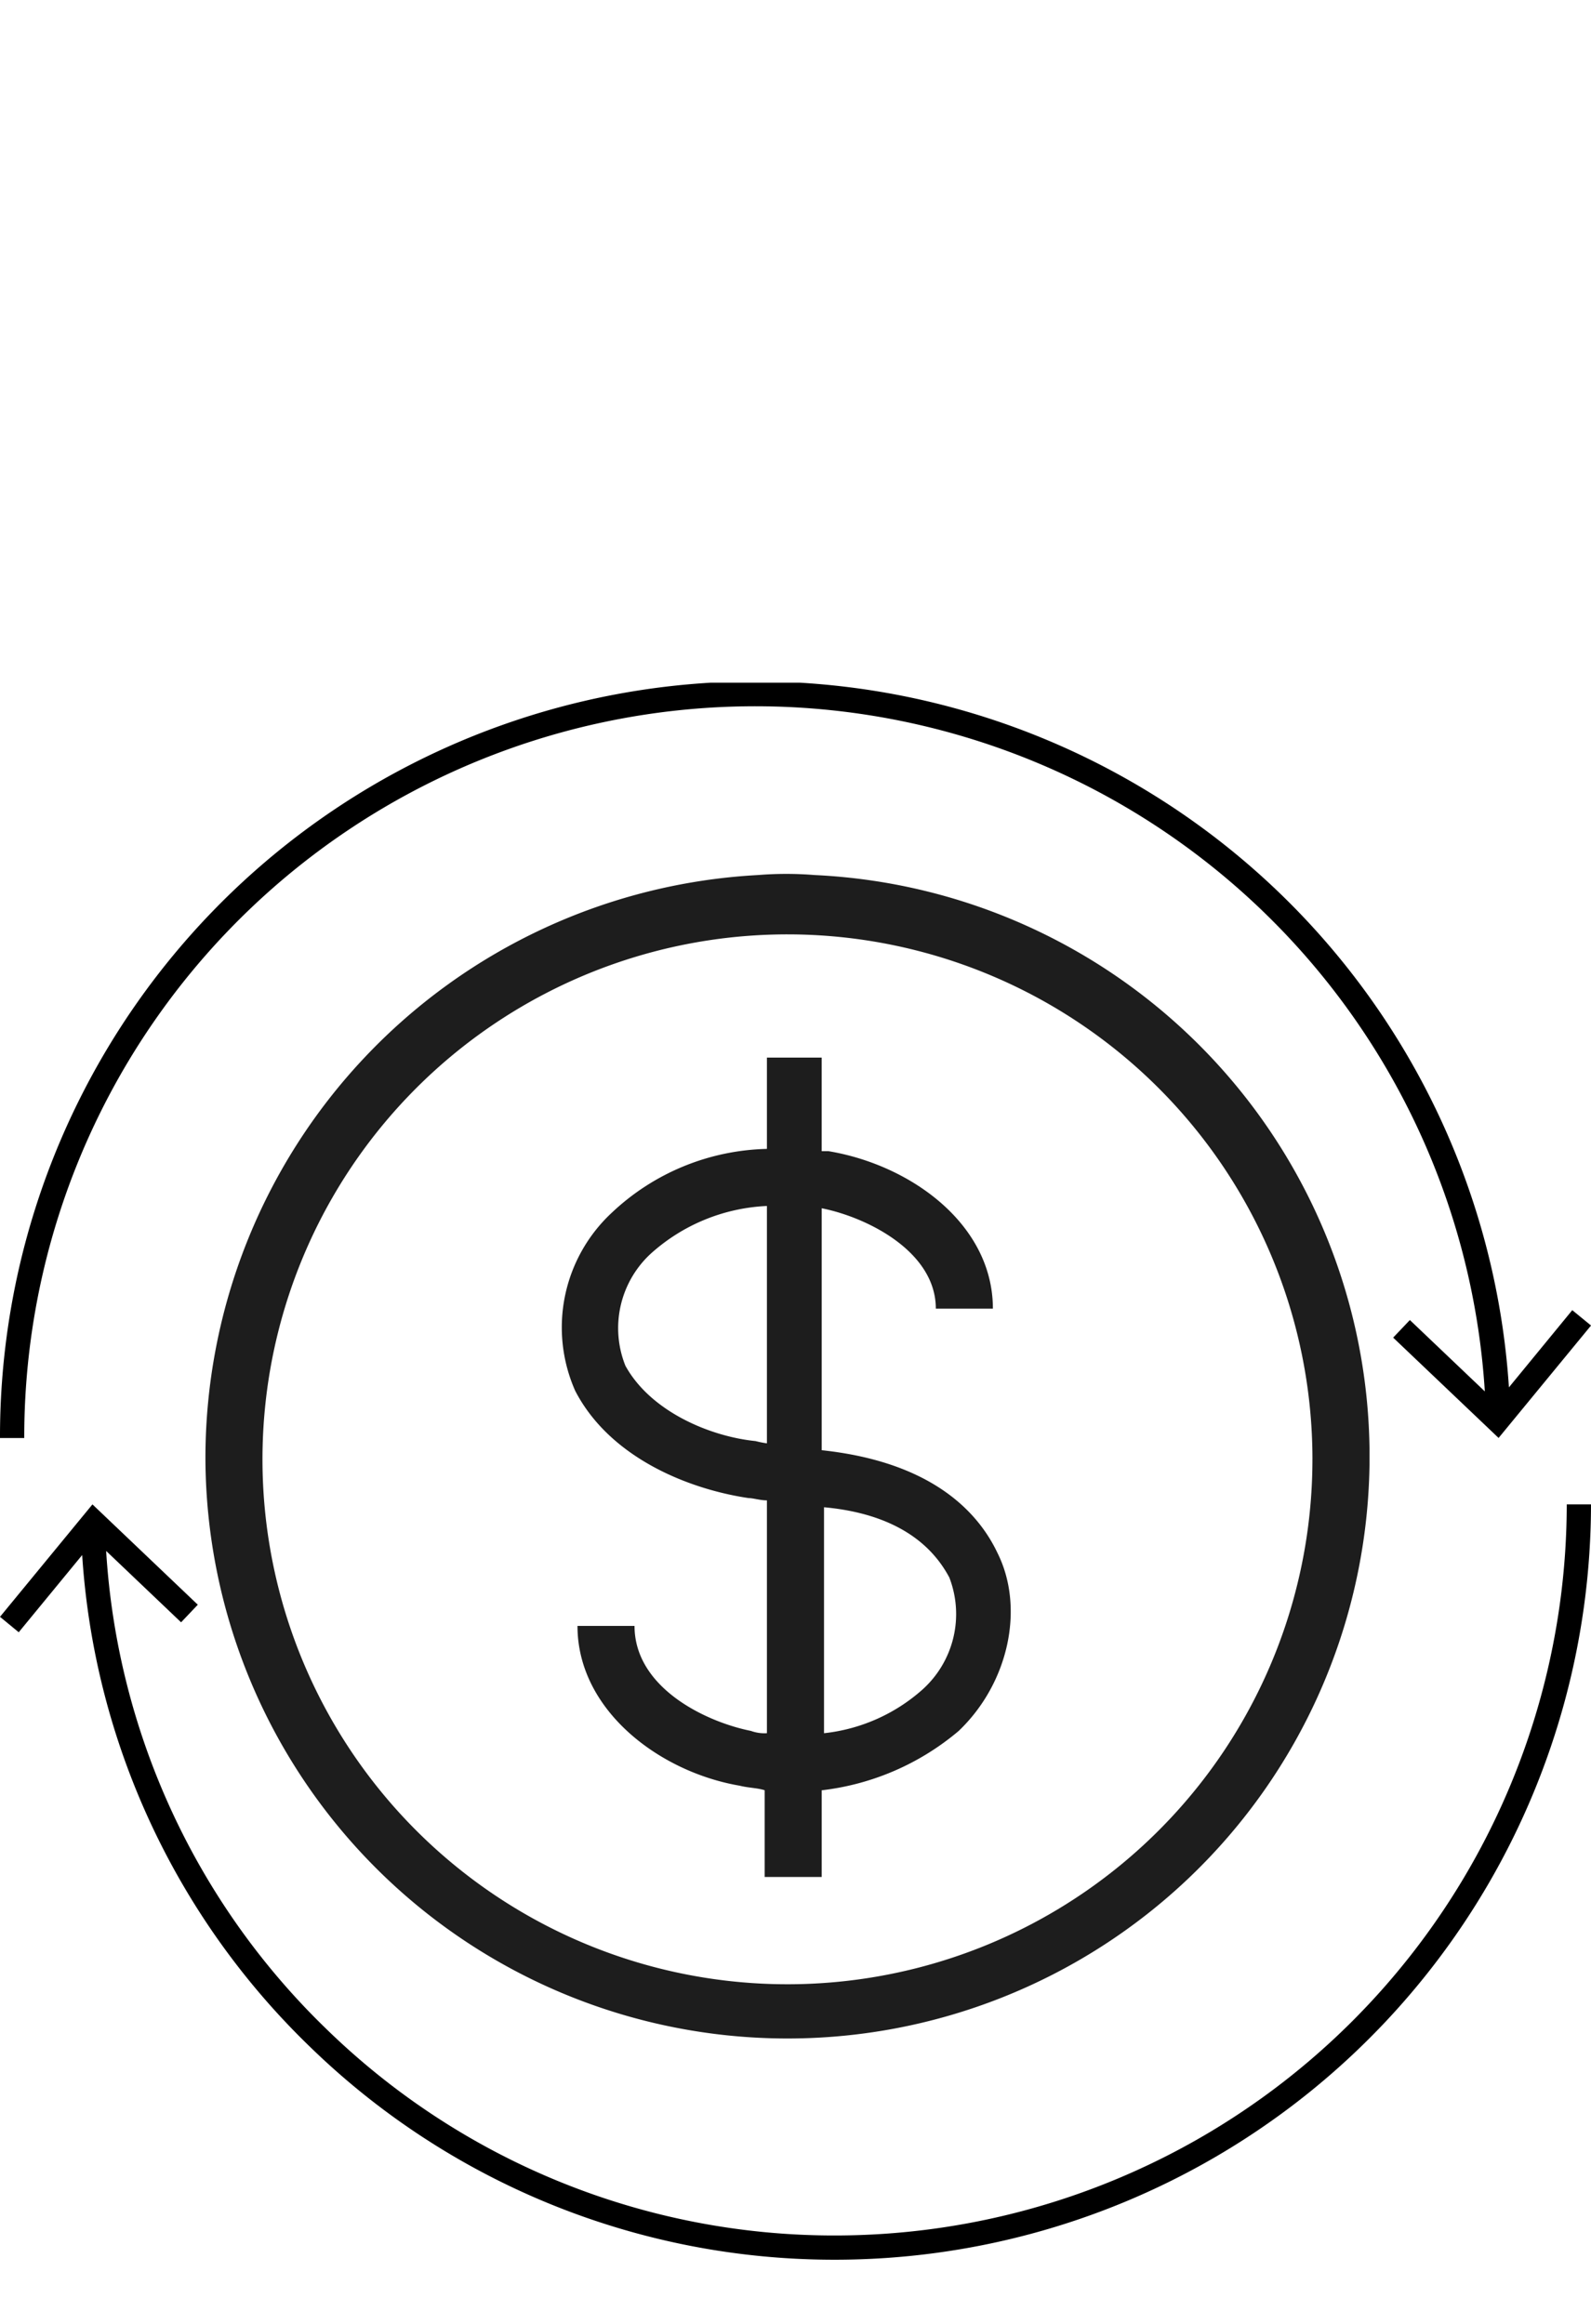 <?xml version="1.0" encoding="UTF-8" standalone="no"?> <svg xmlns:dc="http://purl.org/dc/elements/1.1/" xmlns:cc="http://creativecommons.org/ns#" xmlns:rdf="http://www.w3.org/1999/02/22-rdf-syntax-ns#" xmlns:svg="http://www.w3.org/2000/svg" xmlns="http://www.w3.org/2000/svg" xmlns:sodipodi="http://sodipodi.sourceforge.net/DTD/sodipodi-0.dtd" xmlns:inkscape="http://www.inkscape.org/namespaces/inkscape" width="92.934" height="135.752" viewBox="0 0 92.934 135.752" version="1.1" id="svg21" sodipodi:docname="Icono_Gestion.svg" inkscape:version="1.0.1 (3bc2e813f5, 2020-09-07)"><defs id="defs8"><clipPath id="clip-path"><rect id="Rectangle_5701" data-name="Rectangle 5701" width="67.996" height="119.245" fill="#1d1d1d" x="0" y="0"></rect></clipPath><clipPath id="clip-path-2"><rect id="Rectangle_5702" data-name="Rectangle 5702" width="92.934" height="44.122" fill="none" x="0" y="0"></rect></clipPath><clipPath id="clip-path-3"><rect id="Rectangle_5702-2" data-name="Rectangle 5702" width="92.934" height="44.123" fill="none" x="0" y="0"></rect></clipPath></defs><g id="Icono_Gestion" transform="translate(-930.5,-3131.809)"><g id="Group_2093" data-name="Group 2093" transform="translate(942.5,3131.809)"><g id="Group_2091" data-name="Group 2091" clip-path="url(#clip-path)"><path id="Path_12374" data-name="Path 12374" d="m 0,85.247 a 34,34 0 1 0 35.592,-34.13 20.593,20.593 0 0 0 -3.327,0 A 34.113,34.113 0 0 0 0,85.248 Z m 64.662,0 A 30.665,30.665 0 1 1 34,54.582 30.669,30.669 0 0 1 64.663,85.247 Z" fill="#1d1d1d"></path><path id="Path_12375" data-name="Path 12375" d="m 99.33,259.5 v 5.332 a 13.637,13.637 0 0 0 -9.066,3.733 9.148,9.148 0 0 0 -2.133,10.4 c 2,3.866 6.533,5.732 10.132,6.266 0.267,0 0.667,0.133 1.067,0.133 v 13.6 a 2.275,2.275 0 0 1 -0.934,-0.133 c -2.666,-0.533 -6.8,-2.533 -6.8,-6.133 h -3.332 c 0,4.933 4.8,8.533 9.466,9.332 0.533,0.133 1.067,0.133 1.467,0.267 v 5.067 h 3.333 V 302.3 a 15.075,15.075 0 0 0 8,-3.466 c 2.933,-2.8 3.866,-7.2 2.266,-10.4 -1.2,-2.533 -4,-5.332 -10.266,-6 V 268.3 c 2.666,0.533 6.666,2.533 6.666,5.866 h 3.333 c 0,-4.933 -4.8,-8.4 -9.6,-9.2 h -0.4 V 259.5 Z m -0.667,22.4 c -2.666,-0.267 -6.133,-1.733 -7.6,-4.4 a 5.916,5.916 0 0 1 1.467,-6.533 10.849,10.849 0 0 1 6.8,-2.8 v 13.865 A 5.435,5.435 0 0 1 98.663,281.9 Z m 11.333,8 a 5.931,5.931 0 0 1 -1.6,6.533 10.31,10.31 0 0 1 -5.732,2.533 v -13.2 c 2.936,0.266 5.866,1.334 7.336,4.134 z" transform="translate(-66.532,-197.719)" fill="#1d1d1d"></path></g></g><g id="Group_2095" data-name="Group 2095" transform="translate(930.5,3171.689)"><g id="Group_2094" data-name="Group 2094" clip-path="url(#clip-path-2)"><path id="Path_12376" data-name="Path 12376" d="m 91.84,36.654 -3.7,4.509 A 44.117,44.117 0 0 0 0,44.122 H 1.416 A 42.7,42.7 0 0 1 86.732,41.4 l -4.378,-4.169 -0.976,1.027 6.158,5.861 5.4,-6.568 z"></path></g></g><g id="Group_2096" data-name="Group 2096" transform="translate(930.5,3219.689)"><g id="Group_2094-2" data-name="Group 2094" clip-path="url(#clip-path-3)"><path id="Path_12376-2" data-name="Path 12376" d="M 1.094,7.469 4.8,2.959 A 43.865,43.865 0 0 0 18.13,31.708 43.9,43.9 0 0 0 48.812,44.123 44.172,44.172 0 0 0 92.934,0 H 91.518 A 42.755,42.755 0 0 1 48.812,42.707 42.49,42.49 0 0 1 19.112,30.692 42.455,42.455 0 0 1 6.2,2.719 L 10.578,6.888 11.554,5.861 5.4,0 0,6.568 Z"></path></g></g></g></svg> 